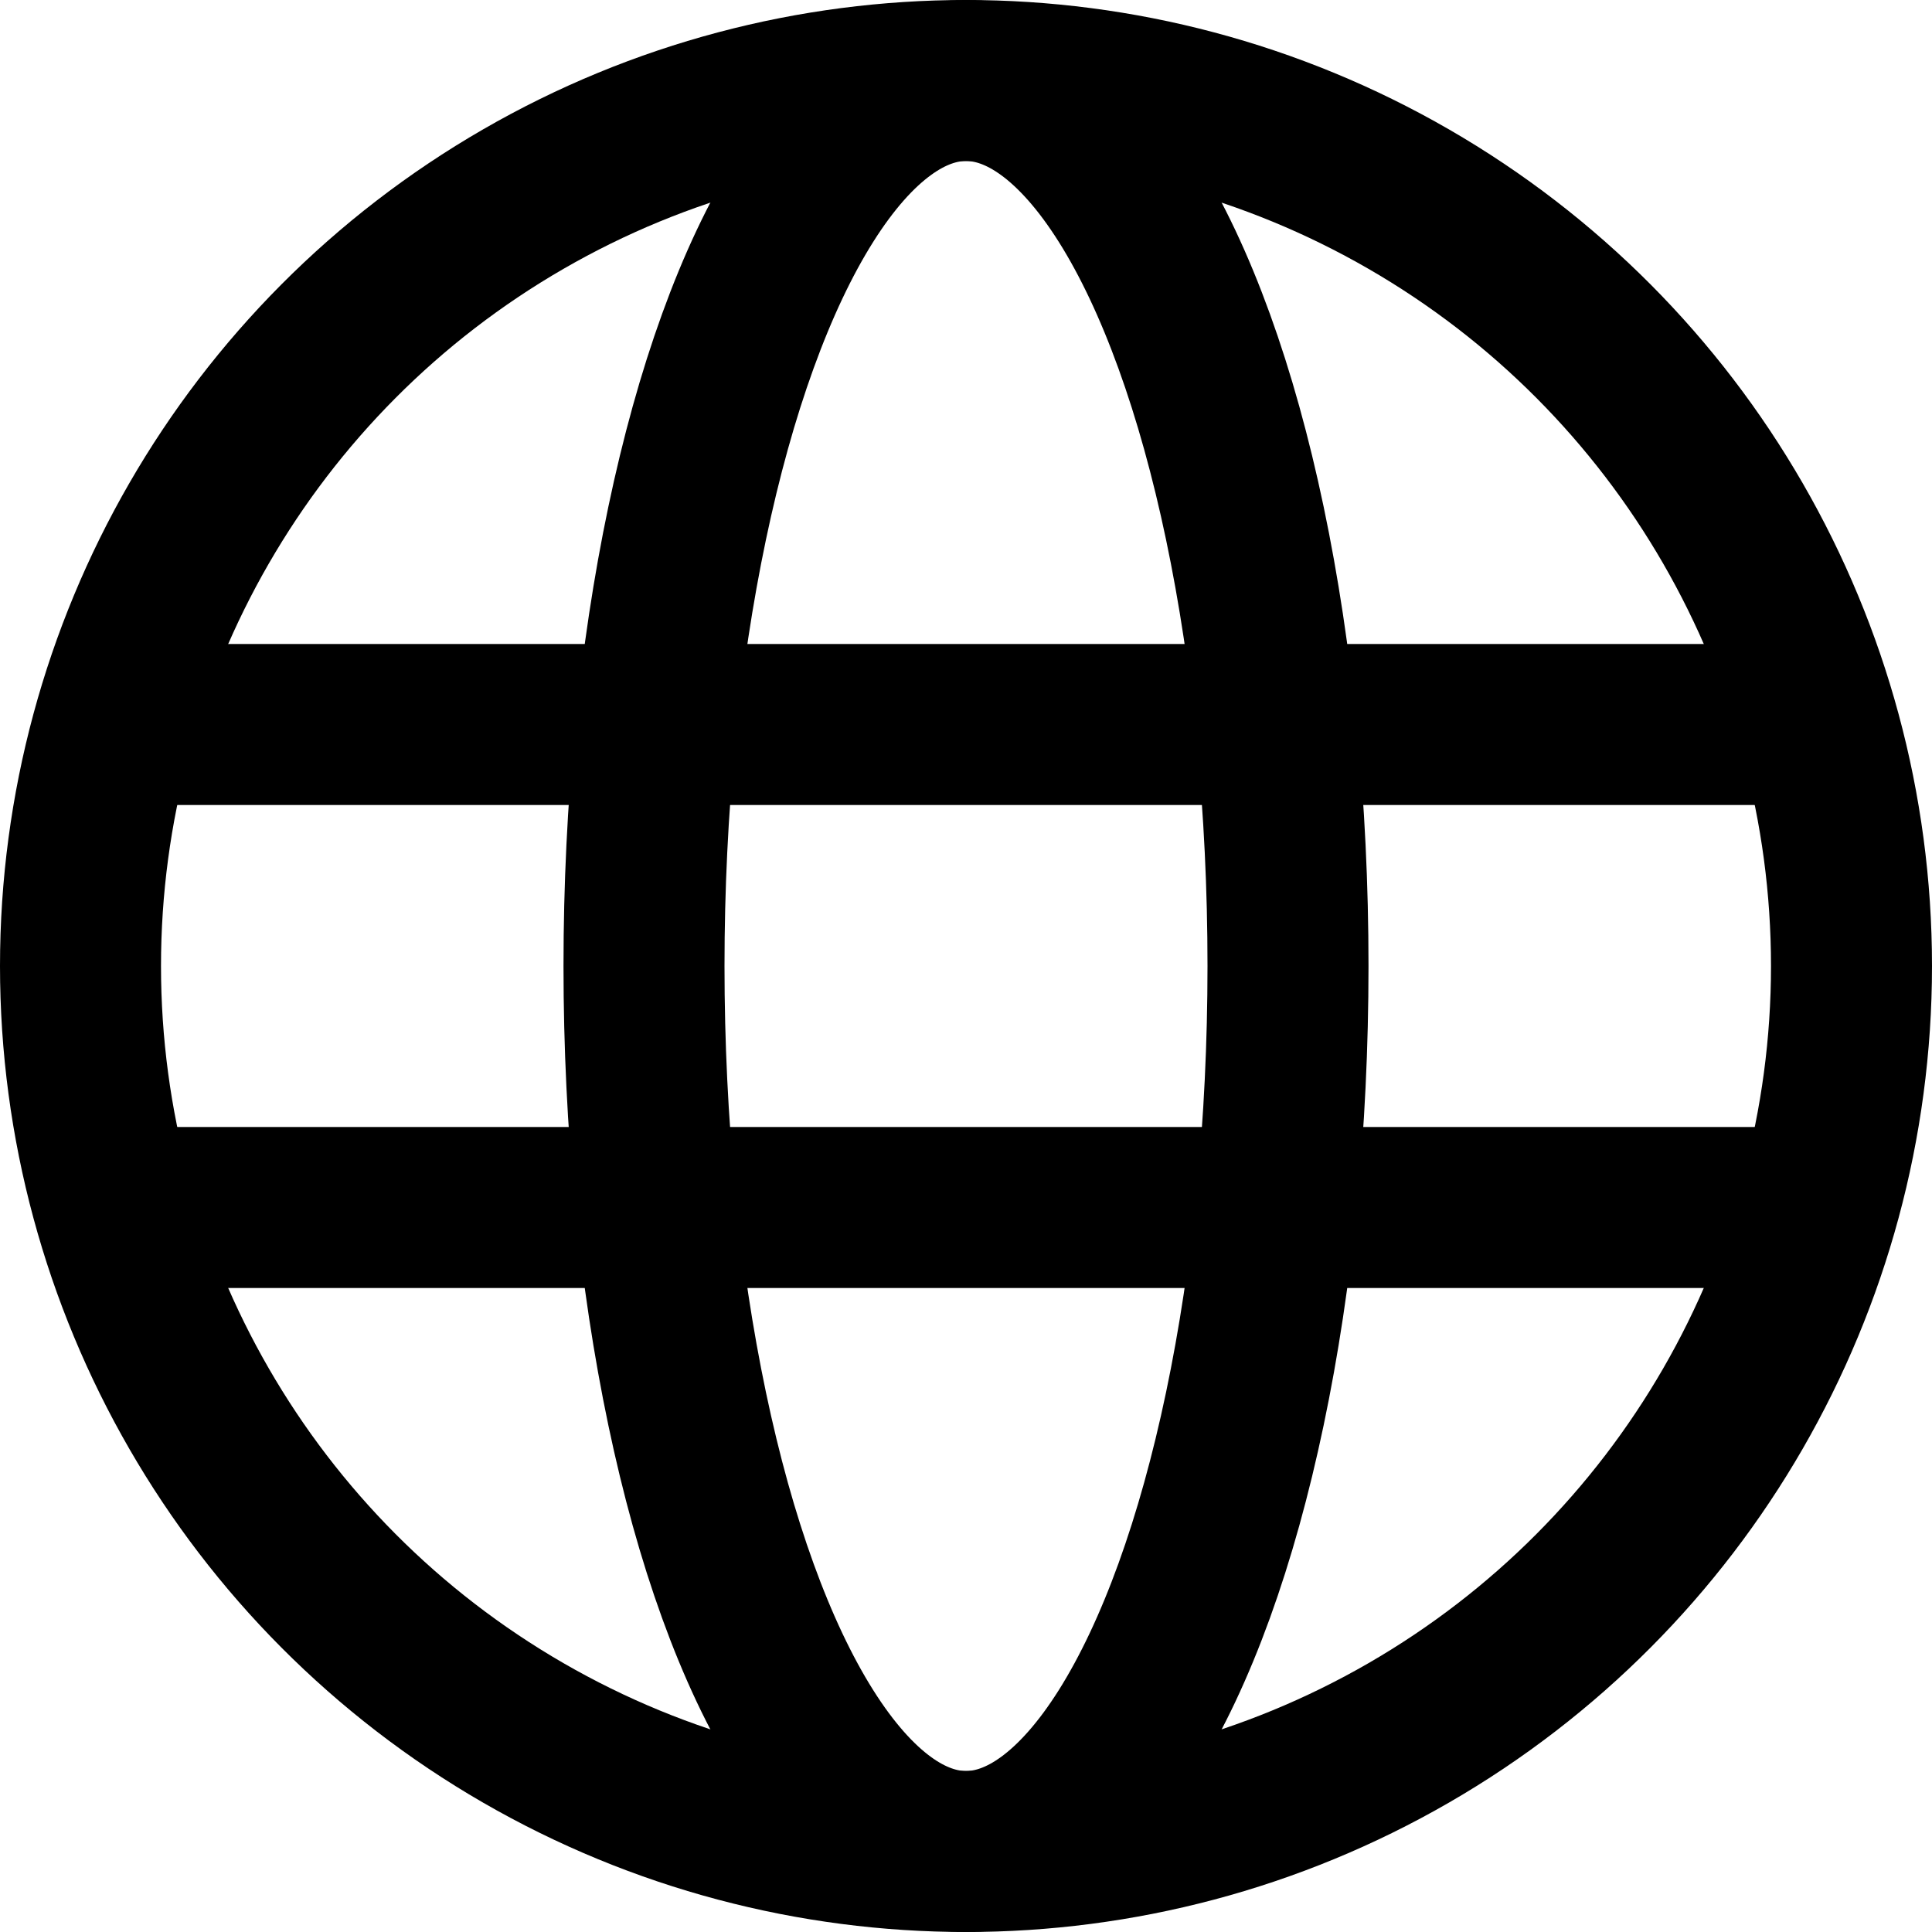 <svg enable-background="new 0 0 24 24" viewBox="0 0 24 24"
	xmlns="http://www.w3.org/2000/svg">
	<g style="fill:none;stroke:currentcolor;stroke-width:2;stroke-linecap:round;stroke-linejoin:round;stroke-miterlimit:10">
		<ellipse cx="12" cy="12" rx="4" ry="11"/>
		<path d="m1.5 9h21"/>
		<path d="m1.5 15h21"/>
		<circle cx="12" cy="12" r="11"/>
	</g>
</svg>